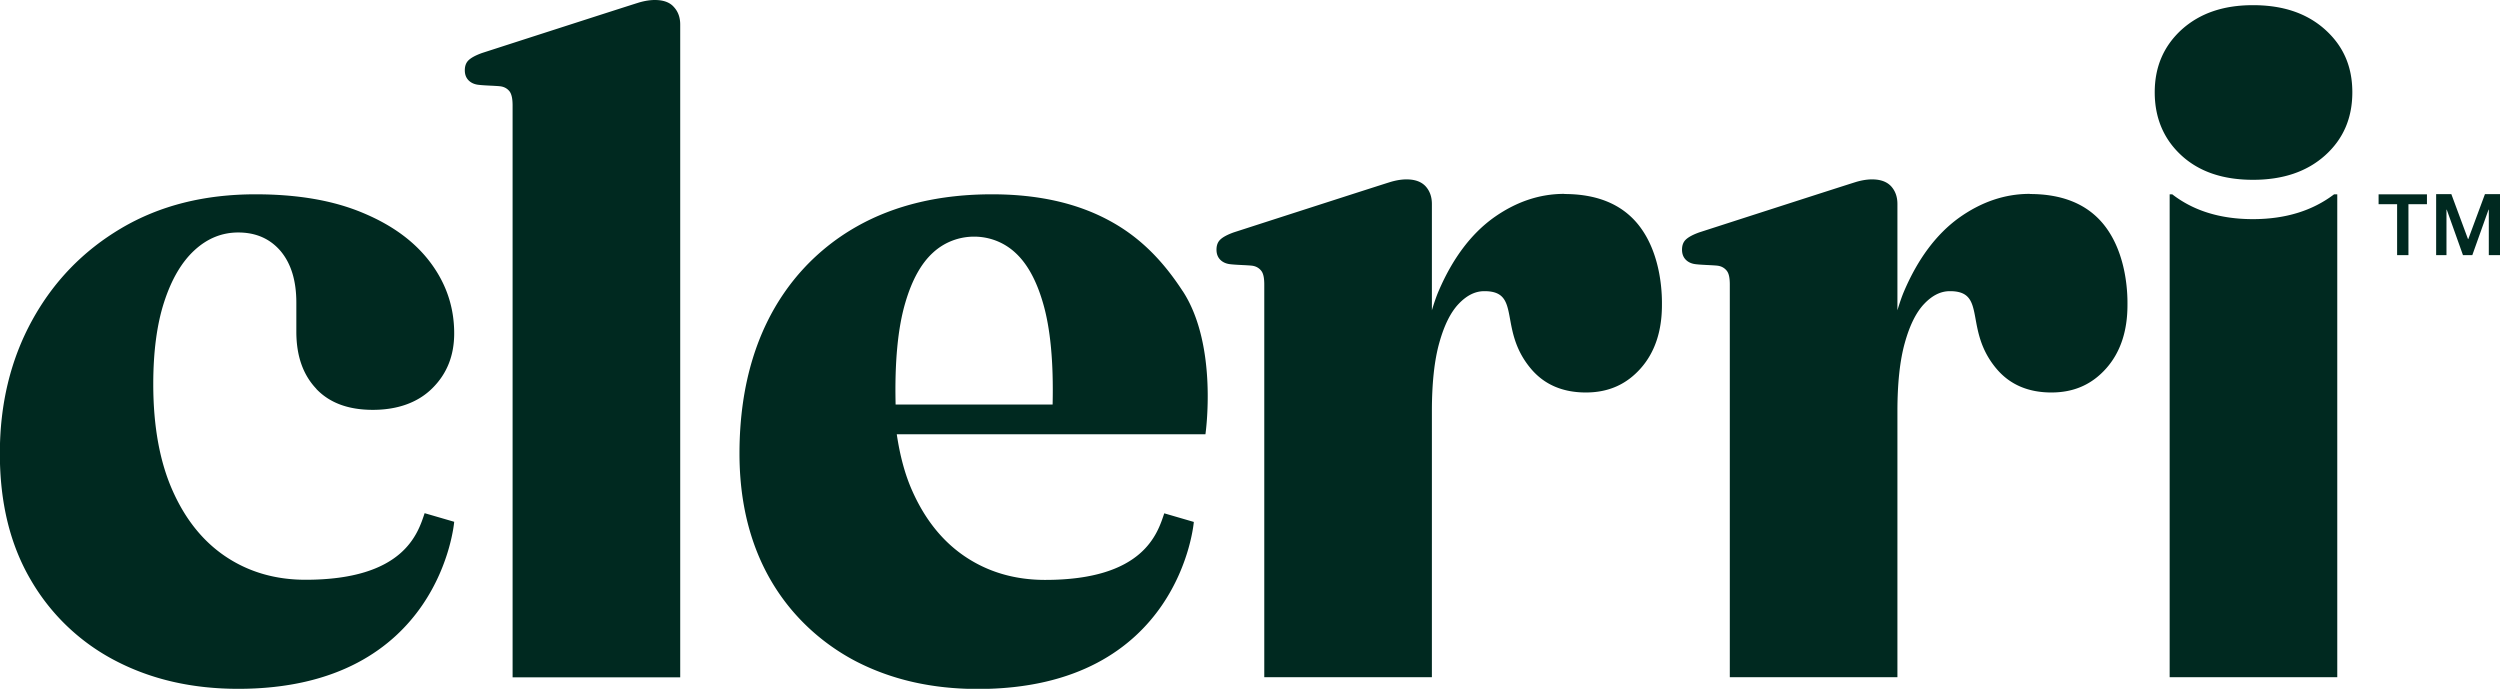 <svg xmlns="http://www.w3.org/2000/svg" viewBox="0 0 174.21 48"><path d="M45.63 0c-.31 0-.66.05-1.05.16S33.6 3.69 33.6 3.69c-.45.16-.76.33-.94.5-.18.17-.27.4-.27.71 0 .26.07.47.21.64.14.17.36.31.67.36.39.06 1.17.07 1.56.11.31.03.53.17.68.36.14.19.21.51.21.96V47.2H47.4V1.71c0-.5-.15-.91-.45-1.23-.28-.32-.73-.48-1.32-.48ZM22.04 27.1c.92.97 2.23 1.46 3.94 1.46s3.14-.5 4.15-1.51c1.02-1.01 1.52-2.28 1.52-3.82 0-1.8-.54-3.43-1.63-4.9-1.09-1.47-2.66-2.63-4.72-3.49-2.06-.87-4.55-1.3-7.49-1.3-3.58 0-6.69.79-9.35 2.36-2.66 1.57-4.74 3.72-6.23 6.44C.74 25.06-.01 28.15-.01 31.6s.72 6.37 2.16 8.82a14.56 14.56 0 0 0 5.91 5.63c2.5 1.3 5.34 1.95 8.54 1.95 14.12 0 15.05-11.64 15.05-11.64l-2.06-.6c-.47 1.41-1.44 4.64-8.3 4.64-2.06 0-3.89-.52-5.48-1.56s-2.85-2.57-3.76-4.6c-.91-2.02-1.37-4.51-1.37-7.47 0-2.25.25-4.16.76-5.73s1.21-2.77 2.11-3.6c.9-.83 1.92-1.24 3.05-1.24 1.23 0 2.21.43 2.95 1.29.73.87 1.1 2.06 1.1 3.6v2.02c0 1.68.46 3 1.39 3.98ZM162.65 13.54c-1.49 1.13-3.36 1.73-5.66 1.73s-4.16-.6-5.62-1.73h-.18v33.65h11.68V13.54h-.23ZM152.01 10.83c1.24 1.14 2.9 1.7 4.99 1.7s3.76-.57 5.02-1.7c1.27-1.14 1.9-2.6 1.9-4.4s-.63-3.23-1.9-4.37-2.94-1.7-5.02-1.7-3.71.57-4.97 1.7c-1.25 1.14-1.88 2.59-1.88 4.37s.62 3.26 1.86 4.4ZM109 13.51c-1.75 0-3.4.57-4.96 1.69-1.55 1.13-2.82 2.82-3.79 5.08-.18.42-.33.88-.47 1.34v-7.41c0-.5-.15-.91-.44-1.23-.3-.32-.74-.48-1.33-.48-.31 0-.66.05-1.05.16s-10.98 3.53-10.98 3.53c-.45.16-.76.33-.94.5-.18.17-.27.4-.27.71 0 .26.07.47.21.64.14.17.36.31.67.36.39.06 1.17.07 1.56.11.31.03.53.17.68.36s.21.51.21.96v27.36h11.68V28.66c0-1.94.17-3.53.51-4.75.34-1.23.79-2.14 1.35-2.73.56-.59 1.15-.89 1.79-.89 2.63-.01.94 2.64 3.24 5.39.96 1.15 2.27 1.67 3.84 1.67s2.82-.56 3.81-1.67c.99-1.11 1.49-2.59 1.49-4.42 0-.34.09-3.58-1.76-5.74-1.16-1.35-2.86-2-5.04-2ZM141.44 13.51c-1.75 0-3.4.57-4.96 1.69-1.55 1.13-2.82 2.82-3.79 5.08-.18.42-.33.88-.47 1.34v-7.41c0-.5-.15-.91-.44-1.23-.3-.32-.74-.48-1.33-.48-.31 0-.66.05-1.05.16s-10.98 3.53-10.98 3.53c-.45.16-.76.33-.94.5-.18.17-.27.4-.27.71 0 .26.07.47.21.64.14.17.36.31.67.36.39.06 1.17.07 1.56.11.31.03.53.17.68.36s.21.51.21.96v27.36h11.68V28.66c0-1.94.17-3.53.51-4.75.34-1.23.79-2.14 1.35-2.73.56-.59 1.15-.89 1.79-.89 2.63-.01.94 2.64 3.24 5.39.96 1.15 2.27 1.67 3.84 1.67s2.82-.56 3.81-1.67c.99-1.11 1.49-2.59 1.49-4.42 0-.34.09-3.58-1.76-5.74-1.16-1.35-2.86-2-5.04-2ZM82.41 20.28c-1.31-2.01-2.9-3.73-5.15-4.93-2.25-1.21-4.96-1.81-8.13-1.81-3.64 0-6.78.75-9.42 2.24-2.64 1.49-8.18 5.63-8.18 15.83 0 9.29 5.58 13.14 8.07 14.45 2.5 1.3 5.34 1.95 8.54 1.95 14.12 0 15.05-11.64 15.05-11.64l-2.06-.6c-.47 1.41-1.44 4.64-8.3 4.64-2.06 0-3.89-.52-5.48-1.56s-2.85-2.57-3.76-4.6c-.53-1.17-.88-2.51-1.1-3.99H84s.9-6.17-1.58-9.97Zm-9.07 7.91H62.41c-.07-2.92.15-5.33.68-7.11.46-1.57 1.1-2.72 1.92-3.47.81-.75 1.84-1.12 2.87-1.12s2.06.37 2.87 1.12c.82.75 1.46 1.9 1.92 3.47.53 1.78.75 4.19.68 7.11ZM167.82 17.78h-.78v-3.55h-1.29v-.69h3.37v.69h-1.29v3.55ZM169.76 17.78v-4.25h1.06l1.16 3.13h.02l1.16-3.13h1.05v4.25h-.78v-3.17h-.02l-1.13 3.17h-.65l-1.13-3.17h-.02v3.17h-.73Z" style="fill:#002920"/></svg>